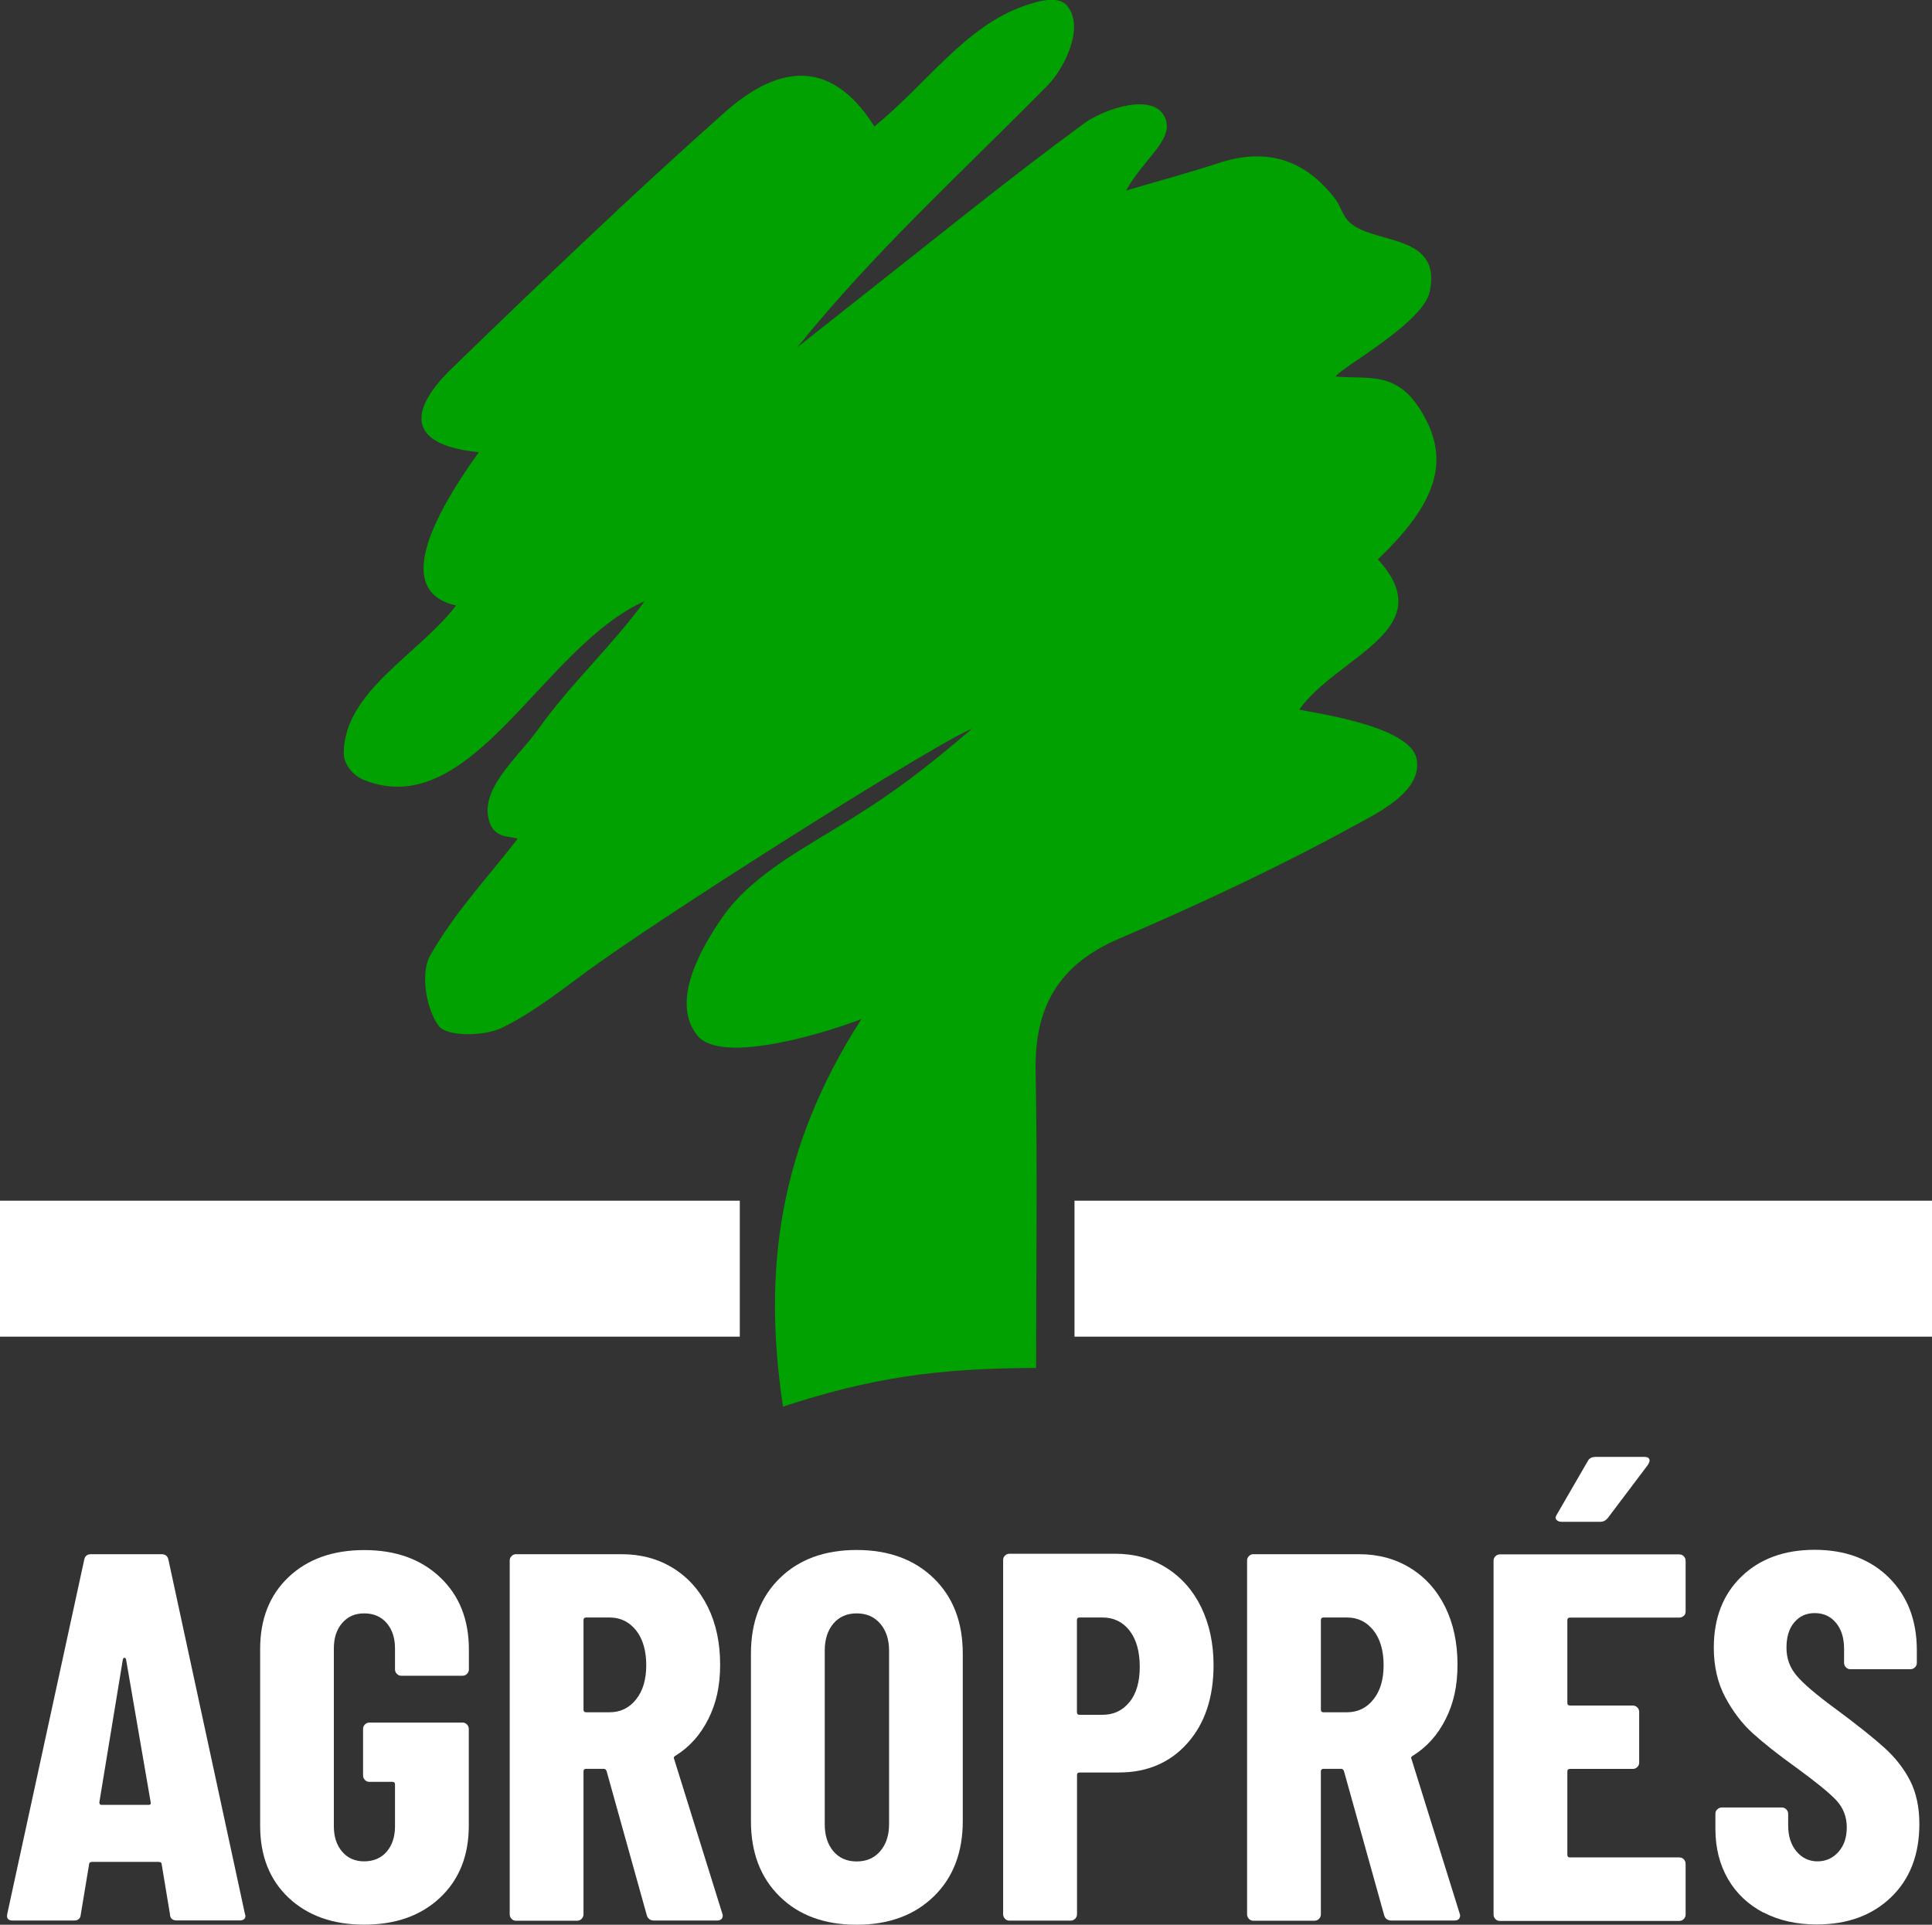 <?xml version="1.0" encoding="UTF-8"?>
<svg id="Layer_2" data-name="Layer 2" xmlns="http://www.w3.org/2000/svg" viewBox="0 0 206.31 205.54">
  <rect x="0" y="0" width="206.31" height="205.54" fill="#333333" stroke="none"/>
  <defs>
    <style>
      .cls-1 {
        fill: #00a100;
      }

      .cls-2 {
        fill: #fff;
      }
    </style>
  </defs>
  <g id="Layer_1-2" data-name="Layer 1">
    <g>
      <g>
        <path class="cls-2" d="m18.16,204.48l-.89-5.37c0-.19-.11-.28-.33-.28h-7.1c-.22,0-.33.09-.33.28l-.89,5.37c-.04.41-.28.61-.73.61H1.34c-.48,0-.67-.24-.56-.73l8.21-37.78c.07-.41.32-.61.73-.61h7.54c.41,0,.65.21.73.61l8.16,37.78.06.22c0,.33-.21.5-.62.5h-6.71c-.45,0-.69-.2-.73-.61Zm-7.32-11.74h5.03c.19,0,.26-.09.22-.28l-2.63-15.26c-.04-.11-.09-.17-.17-.17s-.13.06-.17.17l-2.51,15.26c0,.19.07.28.22.28Z"/>
        <path class="cls-2" d="m30.82,202.66c-2.03-1.92-3.04-4.48-3.04-7.68v-18.89c0-3.2,1.01-5.76,3.04-7.68,2.03-1.92,4.72-2.88,8.08-2.88s6.05.97,8.1,2.91c2.05,1.94,3.07,4.51,3.07,7.71v2.12c0,.19-.07.34-.2.48-.13.13-.29.2-.47.2h-6.54c-.19,0-.34-.06-.48-.2-.13-.13-.2-.29-.2-.48v-2.24c0-1.12-.3-2.02-.89-2.71-.6-.69-1.4-1.03-2.4-1.03s-1.75.34-2.35,1.03c-.6.69-.89,1.59-.89,2.71v19c0,1.12.3,2.02.89,2.71.59.69,1.38,1.03,2.35,1.03s1.81-.34,2.4-1.03c.59-.69.89-1.59.89-2.71v-4.47c0-.19-.09-.28-.28-.28h-2.46c-.19,0-.34-.06-.47-.2-.13-.13-.2-.29-.2-.48v-4.97c0-.19.06-.34.2-.48.13-.13.29-.2.47-.2h9.95c.19,0,.34.07.47.2.13.13.2.29.2.48v10.34c0,3.2-1.03,5.76-3.07,7.68s-4.75,2.88-8.1,2.88-6.04-.96-8.08-2.88Z"/>
        <path class="cls-2" d="m69.07,204.53l-4.3-15.42c-.08-.15-.17-.22-.28-.22h-1.9c-.19,0-.28.09-.28.28v15.26c0,.19-.07.34-.2.48-.13.13-.29.2-.47.2h-6.54c-.19,0-.34-.06-.47-.2-.13-.13-.2-.29-.2-.48v-37.78c0-.19.06-.34.2-.48s.29-.2.47-.2h11.29c2.05,0,3.87.49,5.48,1.48,1.6.99,2.84,2.38,3.72,4.16.88,1.79,1.31,3.84,1.31,6.15s-.42,4.14-1.26,5.81c-.84,1.68-2,2.98-3.49,3.91-.08.04-.13.08-.17.14-.04.06-.04.12,0,.2l5.14,16.49.06.22c0,.37-.21.56-.62.56h-6.71c-.41,0-.67-.19-.78-.56Zm-6.76-31.52v9.56c0,.19.09.28.28.28h2.51c1.15,0,2.1-.46,2.82-1.37.73-.91,1.09-2.13,1.09-3.66s-.36-2.8-1.09-3.72c-.73-.91-1.67-1.37-2.82-1.37h-2.51c-.19,0-.28.09-.28.28Z"/>
        <path class="cls-2" d="m83.26,202.52c-2.05-2.01-3.07-4.69-3.07-8.05v-17.88c0-3.35,1.02-6.04,3.07-8.05,2.05-2.01,4.79-3.02,8.21-3.02s6.17,1.01,8.24,3.02,3.1,4.69,3.1,8.05v17.88c0,3.35-1.03,6.04-3.1,8.05s-4.82,3.02-8.24,3.02-6.17-1.01-8.21-3.02Zm10.73-4.83c.63-.73.95-1.69.95-2.88v-18.55c0-1.19-.32-2.15-.95-2.88-.63-.73-1.47-1.09-2.51-1.09s-1.87.36-2.49,1.09c-.61.73-.92,1.69-.92,2.88v18.55c0,1.19.31,2.15.92,2.88.62.73,1.44,1.09,2.49,1.09s1.88-.36,2.51-1.09Z"/>
        <path class="cls-2" d="m124.56,167.43c1.6,1.01,2.84,2.41,3.72,4.22.87,1.81,1.31,3.87,1.31,6.17,0,3.46-.93,6.24-2.79,8.33-1.86,2.09-4.3,3.13-7.32,3.13h-4.19c-.19,0-.28.09-.28.28v14.86c0,.19-.07.34-.2.48-.13.13-.29.2-.48.2h-6.54c-.19,0-.34-.06-.47-.2-.13-.13-.2-.29-.2-.48v-37.83c0-.19.06-.34.2-.47.13-.13.29-.2.47-.2h11.29c2.05,0,3.88.5,5.48,1.51Zm-3.94,14.33c.73-.91,1.09-2.17,1.09-3.77s-.36-2.92-1.09-3.86c-.73-.93-1.69-1.4-2.88-1.4h-2.46c-.19,0-.28.09-.28.28v9.83c0,.19.09.28.28.28h2.46c1.19,0,2.15-.46,2.88-1.37Z"/>
        <path class="cls-2" d="m147.81,204.53l-4.3-15.42c-.08-.15-.17-.22-.28-.22h-1.9c-.19,0-.28.09-.28.28v15.26c0,.19-.07.34-.2.48-.13.13-.29.2-.47.2h-6.54c-.19,0-.34-.06-.47-.2-.13-.13-.2-.29-.2-.48v-37.78c0-.19.06-.34.2-.48s.29-.2.47-.2h11.29c2.05,0,3.87.49,5.48,1.48,1.6.99,2.84,2.38,3.72,4.16.88,1.79,1.31,3.84,1.31,6.15s-.42,4.14-1.26,5.81c-.84,1.68-2,2.98-3.49,3.91-.08.04-.13.08-.17.14-.04.06-.04.12,0,.2l5.14,16.49.06.22c0,.37-.21.56-.62.56h-6.71c-.41,0-.67-.19-.78-.56Zm-6.76-31.52v9.56c0,.19.09.28.28.28h2.51c1.15,0,2.1-.46,2.82-1.37.73-.91,1.09-2.13,1.09-3.66s-.36-2.8-1.09-3.72c-.73-.91-1.67-1.37-2.82-1.37h-2.51c-.19,0-.28.09-.28.28Z"/>
        <path class="cls-2" d="m179.8,172.54c-.13.13-.29.2-.47.2h-11.68c-.19,0-.28.09-.28.28v8.83c0,.19.09.28.28.28h6.71c.19,0,.34.07.48.2.13.13.2.29.2.48v5.42c0,.19-.07.34-.2.47-.13.13-.29.2-.48.2h-6.71c-.19,0-.28.09-.28.28v8.89c0,.19.09.28.28.28h11.68c.19,0,.34.07.47.2.13.13.2.29.2.48v5.42c0,.19-.07.34-.2.48s-.29.2-.47.2h-19.17c-.19,0-.34-.06-.47-.2-.13-.13-.2-.29-.2-.48v-37.78c0-.19.06-.34.2-.48s.29-.2.47-.2h19.17c.19,0,.34.07.47.2.13.13.2.29.2.48v5.42c0,.19-.07.35-.2.48Zm-13.61-10.25c-.11-.15-.09-.34.06-.56l3.3-5.7c.15-.3.43-.45.84-.45h5.2c.37,0,.56.13.56.39,0,.11-.06.26-.17.45l-4.3,5.7c-.22.26-.48.39-.78.39h-4.13c-.26,0-.45-.07-.56-.22Z"/>
        <path class="cls-2" d="m188.32,204.25c-1.64-.86-2.91-2.06-3.8-3.6s-1.34-3.33-1.34-5.34v-1.62c0-.19.06-.34.2-.47s.29-.2.47-.2h6.43c.19,0,.34.07.47.2.13.13.2.29.2.47v1.23c0,1.16.3,2.09.89,2.79s1.34,1.06,2.24,1.06,1.64-.34,2.24-1.01c.6-.67.89-1.55.89-2.63s-.37-2.08-1.12-2.88c-.75-.8-2.2-1.98-4.36-3.55-1.86-1.34-3.37-2.53-4.53-3.58-1.16-1.04-2.14-2.33-2.96-3.86-.82-1.53-1.23-3.3-1.23-5.31,0-3.17.99-5.7,2.96-7.6,1.97-1.9,4.58-2.85,7.82-2.85s5.91.99,7.91,2.96c1.99,1.98,2.99,4.56,2.99,7.77v1.34c0,.19-.07.35-.2.48-.13.13-.29.2-.47.2h-6.43c-.19,0-.34-.06-.47-.2-.13-.13-.2-.29-.2-.48v-1.51c0-1.15-.29-2.08-.87-2.77-.58-.69-1.33-1.03-2.26-1.03s-1.62.33-2.18.98c-.56.65-.84,1.56-.84,2.71s.35,2.11,1.06,2.96c.71.86,2.1,2.05,4.19,3.58,2.31,1.71,4.05,3.1,5.22,4.16,1.17,1.06,2.09,2.24,2.74,3.52.65,1.29.98,2.82.98,4.61,0,3.28-1.01,5.89-3.02,7.82-2.01,1.94-4.66,2.91-7.94,2.91-2.16,0-4.06-.43-5.7-1.29Z"/>
      </g>
      <rect class="cls-2" y="128.22" width="79" height="14.52"/>
      <rect class="cls-2" x="114.74" y="128.22" width="91.57" height="14.52"/>
      <path class="cls-1" d="m114,.68c1.83,2.3-.37,6.66-2.13,8.44-8.98,9.12-18.48,17.72-26.72,27.96,2.17-1.72,4.34-3.44,6.51-5.15,8.02-6.3,15.92-12.75,24.13-18.77,2.05-1.5,7.55-3.44,8.67-.47.86,2.28-2.34,4.27-4.21,7.66,4.11-1.21,7.01-1.99,9.86-2.93,5.11-1.69,9.26-.41,12.49,3.85.47.62.69,1.42,1.14,2.05,2.17,3,10.31,1.2,8.94,7.81-.7,3.37-9.36,8.04-10.07,9.08,3.85.33,6.97-.76,9.73,4.74,2.49,4.95.46,9.35-5.2,14.79,6.89,7.52-4.36,10.33-8.4,16.04,1.37.33,11.84,1.7,12.53,5.24s-4.23,5.83-7.08,7.39c-8.02,4.37-16.33,8.24-24.73,11.85-6.43,2.76-9,7.3-8.87,14.09.2,10.42.05,20.84.05,31.73-10.75.03-17.68,1.08-27.03,4.13-2.18-14.61-.46-27.63,8.38-41.39-3.19,1.25-14.9,5.03-17.53,1.75-2.93-3.65.48-9.45,2.72-12.67,3.21-4.6,9.04-7.51,14.06-10.67,4.26-2.68,7.21-4.85,12.55-9.4-3.04,1.07-29.57,17.73-39.82,24.97-3.41,2.41-6.68,5.17-10.4,6.97-1.89.91-5.85.95-6.72-.21-1.35-1.81-1.97-5.61-.94-7.47,2.52-4.51,6.17-8.38,9.37-12.52-.65-.29-2.22,0-2.89-1.49-1.58-3.55,2.93-7.17,5.1-10.23,3.38-4.76,7.79-8.8,11.35-13.65-10.92,4.84-18.44,23.74-30.01,19.08-1.1-.44-2.13-1.67-2.12-2.85.03-6.63,8.03-10.56,11.99-15.77q-8-1.81,2.43-16.37c-7.98-.8-7.28-4.67-2.94-8.89,9.57-9.28,19.2-18.52,29.16-27.37,5.22-4.65,11.08-6.35,16.02,1.47,5.52-4.46,9.62-10.61,15.91-12.84,1.48-.52,3.74-1.23,4.72,0Z"/>
    </g>
  </g>
</svg>